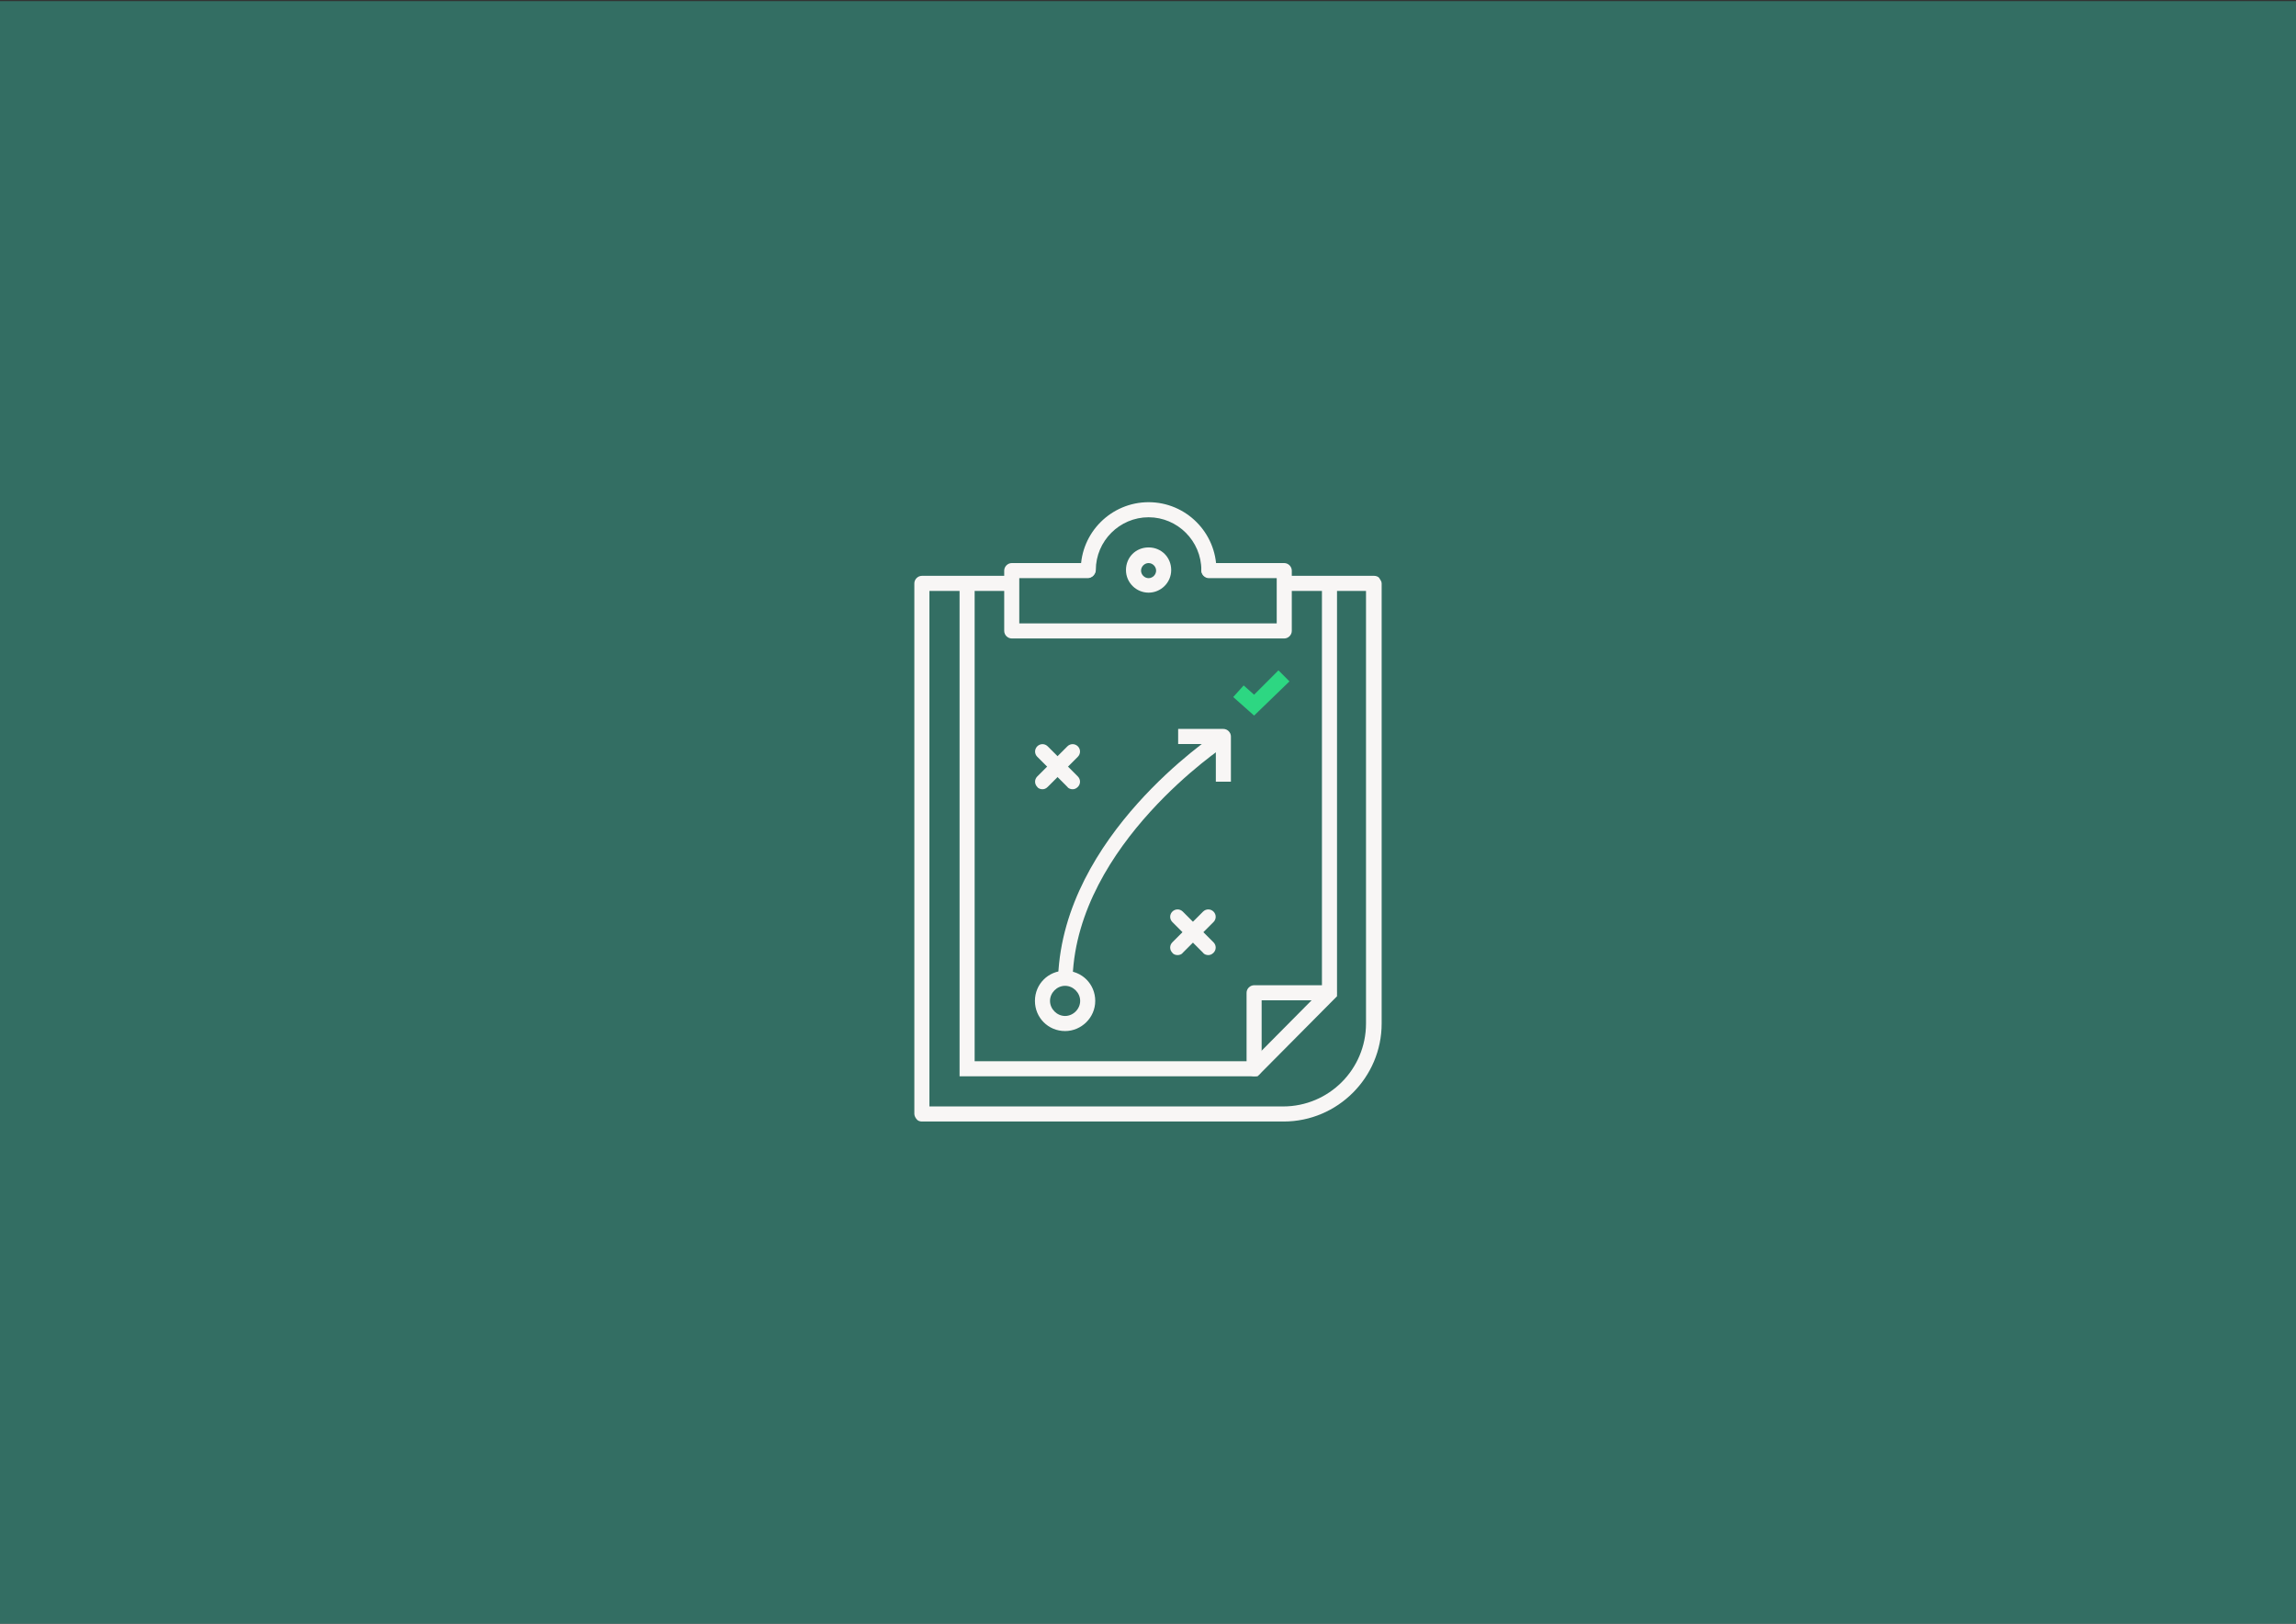 <?xml version="1.0" encoding="UTF-8"?> <svg xmlns="http://www.w3.org/2000/svg" xmlns:xlink="http://www.w3.org/1999/xlink" version="1.1" x="0px" y="0px" width="396px" height="280px" viewBox="0 0 396 280" style="enable-background:new 0 0 396 280;" xml:space="preserve"><rect x="0" y="0" width="396" height="280" fill="#333333" stroke="none"/> <style type="text/css"> .st0{fill:#336E63;} .st1{fill:#F8F6F5;} .st2{fill:#2DD782;} .st3{fill:none;stroke:#000000;stroke-linecap:round;stroke-linejoin:round;stroke-miterlimit:10;} .st4{fill:none;stroke:#000000;stroke-miterlimit:10;} .st5{fill:none;stroke:#336E63;stroke-linecap:round;stroke-linejoin:round;stroke-miterlimit:10;} .st6{fill:none;stroke:#182432;stroke-miterlimit:10;} .st7{fill:#426C63;} .st8{fill:none;stroke:#182432;stroke-linecap:round;stroke-linejoin:round;stroke-miterlimit:10;} .st9{fill:#182432;} </style> <g id="Layer_1"> <rect x="-0.2" y="0.2" class="st0" width="397.3" height="281.7"></rect> <g> <g> <path class="st1" d="M159,193.4c-0.3,0-0.7-0.1-0.9-0.4c-0.2-0.2-0.4-0.6-0.4-0.9v-91.5c0-0.7,0.6-1.3,1.3-1.3h14.7 c0.7,0,1.3,0.6,1.3,1.3c0,0.7-0.6,1.3-1.3,1.3h-13.4v88.9l61,0c7.9,0,14.3-6.4,14.3-14.3l0-74.6h-13.2c-0.7,0-1.3-0.6-1.3-1.3 c0-0.7,0.6-1.3,1.3-1.3H237c0.3,0,0.7,0.1,0.9,0.4s0.4,0.6,0.4,0.9l0,75.9c0,9.3-7.6,16.9-16.9,16.9L159,193.4z"></path> </g> <g> <polygon class="st1" points="216.9,185.6 165.5,185.6 165.5,101 168.1,101 168.1,183 215.8,183 228,170.7 228,101 230.6,101 230.6,171.8 "></polygon> </g> <g> <path class="st1" d="M216.3,185.6c-0.7,0-1.3-0.6-1.3-1.3v-13.1c0-0.7,0.6-1.3,1.3-1.3h12.9c0.7,0,1.3,0.6,1.3,1.3 s-0.6,1.3-1.3,1.3h-11.6v11.8C217.6,185,217.1,185.6,216.3,185.6z"></path> </g> <g> <path class="st1" d="M221.5,110.1h-47c-0.7,0-1.3-0.6-1.3-1.3V98.4c0-0.7,0.6-1.3,1.3-1.3h13.1c0.7,0,1.3,0.6,1.3,1.3 c0,0.7-0.6,1.3-1.3,1.3h-11.8v7.8h44.4v-7.8h-11.7c-0.7,0-1.3-0.6-1.3-1.3c0-0.7,0.6-1.3,1.3-1.3h13c0.7,0,1.3,0.6,1.3,1.3v10.4 C222.8,109.5,222.2,110.1,221.5,110.1z"></path> </g> <g> <path class="st1" d="M208.5,99.6c-0.7,0-1.3-0.6-1.3-1.3c0-5-4.1-9.1-9.1-9.1c-5,0-9.1,4.1-9.1,9.1c0,0.7-0.6,1.3-1.3,1.3 c-0.7,0-1.3-0.6-1.3-1.3c0-6.5,5.3-11.7,11.7-11.7c6.5,0,11.7,5.3,11.7,11.7C209.8,99.1,209.2,99.6,208.5,99.6z"></path> </g> <g> <path class="st1" d="M198.1,102.2c-2.1,0-3.9-1.7-3.9-3.9s1.7-3.9,3.9-3.9s3.9,1.7,3.9,3.9S200.2,102.2,198.1,102.2z M198.1,97.1 c-0.7,0-1.3,0.6-1.3,1.3s0.6,1.3,1.3,1.3s1.3-0.6,1.3-1.3S198.8,97.1,198.1,97.1z"></path> </g> <g> <path class="st1" d="M183.8,169.8C183.7,169.8,183.7,169.8,183.8,169.8c-0.8,0-1.3-0.6-1.3-1.4c1-24.3,26.4-41.3,27.4-42 c0.6-0.4,1.4-0.2,1.8,0.4c0.4,0.6,0.2,1.4-0.4,1.8c-0.3,0.2-25.4,16.9-26.3,39.9C185,169.3,184.5,169.8,183.8,169.8z"></path> </g> <g> <path class="st1" d="M183.7,177.8c-2.9,0-5.2-2.3-5.2-5.2c0-2.9,2.3-5.2,5.2-5.2s5.2,2.3,5.2,5.2 C188.9,175.5,186.5,177.8,183.7,177.8z M183.7,170c-1.4,0-2.6,1.2-2.6,2.6c0,1.4,1.2,2.6,2.6,2.6s2.6-1.2,2.6-2.6 C186.3,171.2,185.1,170,183.7,170z"></path> </g> <g> <g> <path class="st1" d="M185,136.1c-0.3,0-0.7-0.1-0.9-0.4l-5.2-5.2c-0.5-0.5-0.5-1.3,0-1.8c0.5-0.5,1.3-0.5,1.8,0l5.2,5.2 c0.5,0.5,0.5,1.3,0,1.8C185.6,136,185.3,136.1,185,136.1z"></path> </g> <g> <path class="st1" d="M179.8,136.1c-0.3,0-0.7-0.1-0.9-0.4c-0.5-0.5-0.5-1.3,0-1.8l5.2-5.2c0.5-0.5,1.3-0.5,1.8,0 c0.5,0.5,0.5,1.3,0,1.8l-5.2,5.2C180.4,136,180.1,136.1,179.8,136.1z"></path> </g> </g> <g> <g> <path class="st1" d="M208.4,164.7c-0.3,0-0.7-0.1-0.9-0.4l-5.3-5.3c-0.5-0.5-0.5-1.3,0-1.8c0.5-0.5,1.3-0.5,1.8,0l5.3,5.3 c0.5,0.5,0.5,1.3,0,1.8C209,164.6,208.7,164.7,208.4,164.7z"></path> </g> <g> <path class="st1" d="M203.1,164.7c-0.3,0-0.7-0.1-0.9-0.4c-0.5-0.5-0.5-1.3,0-1.8l5.3-5.3c0.5-0.5,1.3-0.5,1.8,0 c0.5,0.5,0.5,1.3,0,1.8l-5.3,5.3C203.8,164.6,203.4,164.7,203.1,164.7z"></path> </g> </g> <g> <polygon class="st2" points="216.3,123.4 212.7,120.2 214.5,118.2 216.3,119.8 220.5,115.6 222.4,117.5 "></polygon> </g> <g> <path class="st1" d="M212.3,134.8h-2.6v-6.5h-6.5v-2.6h7.8c0.7,0,1.3,0.6,1.3,1.3V134.8z"></path> </g> </g> </g> <g id="Layer_2"> </g> </svg> 